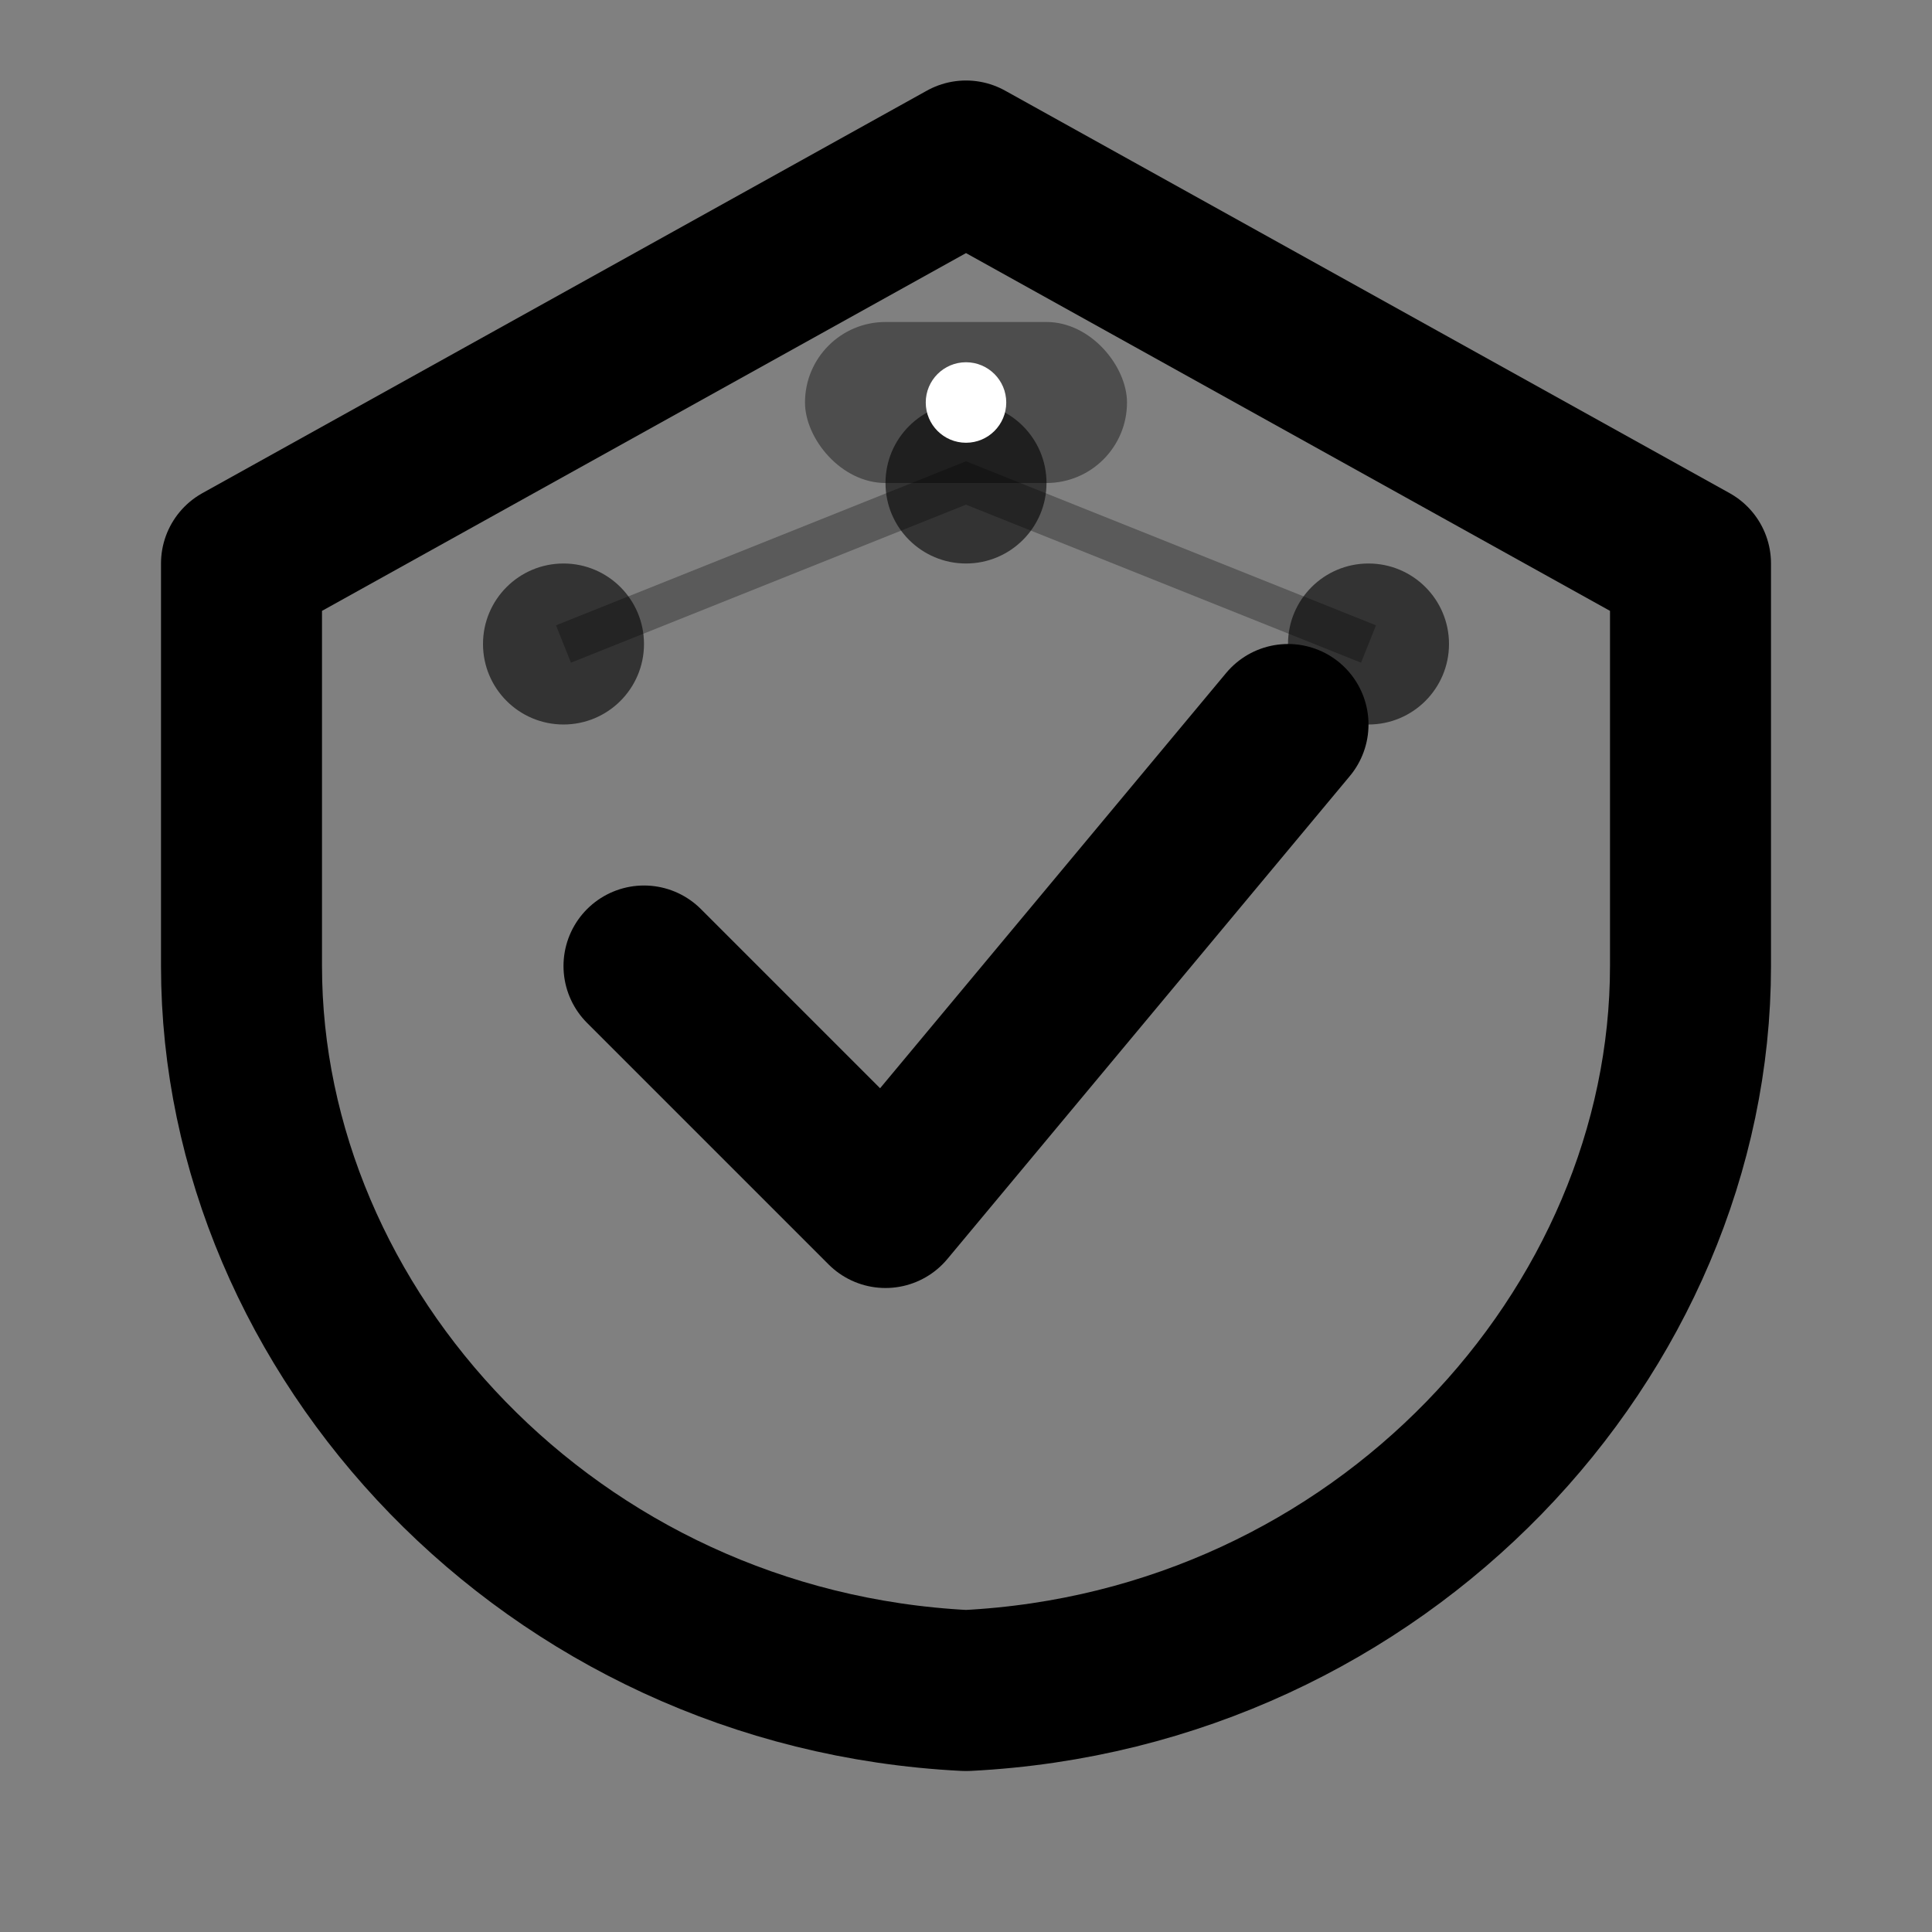 <svg width="24" height="24" viewBox="0 0 24 24" fill="none" xmlns="http://www.w3.org/2000/svg">
  <rect x="0" y="0" width="24" height="24" fill="#808080" stroke="none"/>
  <!-- Shield -->
  <path d="M12 2L3 7V12C3 16.55 6.84 20.74 11.99 21C12 21 12 21 12.01 21C17.16 20.74 21 16.55 21 12V7L12 2Z" 
        stroke="currentColor" stroke-width="2" stroke-linecap="round" stroke-linejoin="round"/>
  
  <!-- Check mark -->
  <path d="M8 12L11 15L16 9" stroke="currentColor" stroke-width="2" 
        stroke-linecap="round" stroke-linejoin="round"/>
  
  <!-- Security sensors -->
  <circle cx="7" cy="8" r="1" fill="currentColor" opacity="0.6"/>
  <circle cx="17" cy="8" r="1" fill="currentColor" opacity="0.6"/>
  <circle cx="12" cy="6" r="1" fill="currentColor" opacity="0.6"/>
  
  <!-- Connection lines -->
  <path d="M7 8L12 6L17 8" stroke="currentColor" stroke-width="0.5" opacity="0.3"/>
  
  <!-- Camera icon -->
  <rect x="10" y="4" width="4" height="2" rx="1" fill="currentColor" opacity="0.4"/>
  <circle cx="12" cy="5" r="0.5" fill="white"/>
</svg>
